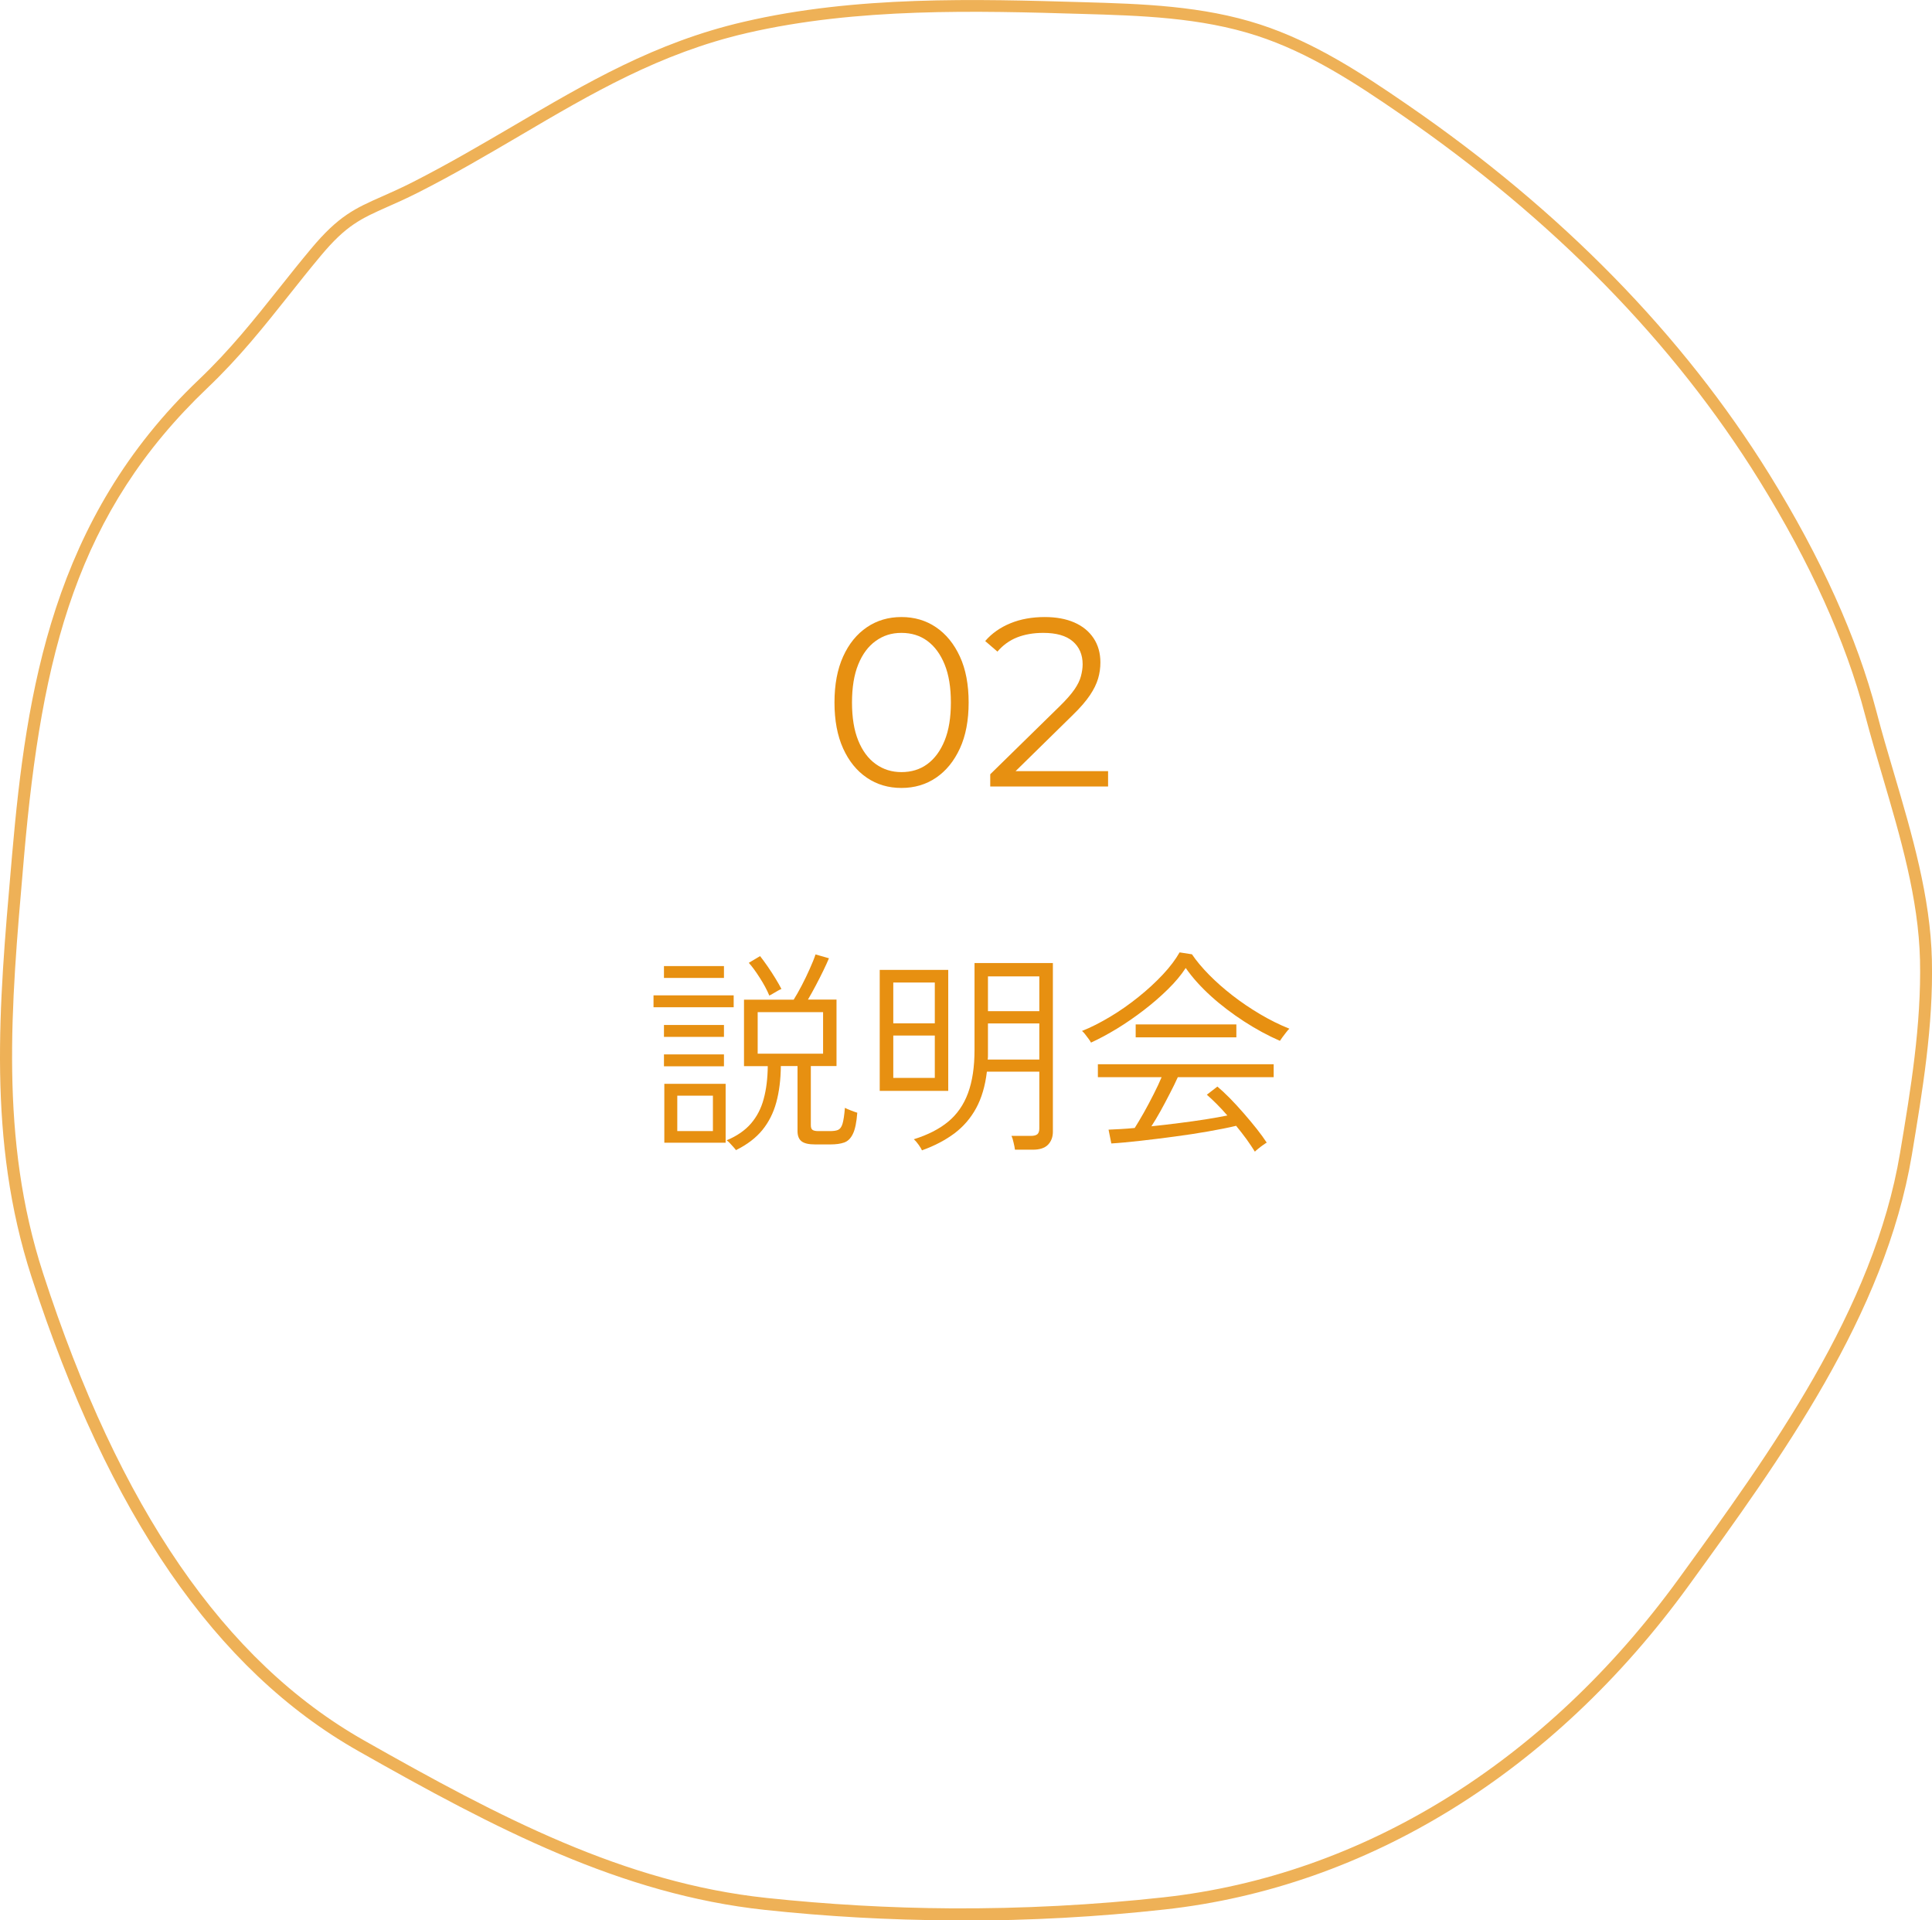 <?xml version="1.0" encoding="UTF-8"?><svg id="_レイヤー_2" xmlns="http://www.w3.org/2000/svg" viewBox="0 0 161 160"><defs><style>.cls-1,.cls-2{fill:#e79011;}.cls-2{opacity:.7;}</style></defs><g id="_レイヤー_2-2"><path class="cls-2" d="M80.14,160c-.29,0-.57,0-.86,0h0c-5.17-.03-10.39-.32-15.52-.87-12.02-1.29-22.47-6.76-33.92-13.25-11.87-6.73-20.77-19.65-27.22-39.51C-1.07,94.97-.09,83.82.94,72.01l.07-.81c1.19-13.65,3.37-27.96,15.55-39.56,2.61-2.48,4.6-4.99,6.72-7.65.85-1.07,1.71-2.15,2.63-3.25,2.31-2.77,3.68-3.38,5.97-4.39.72-.32,1.54-.68,2.5-1.17,2.92-1.48,5.69-3.11,8.38-4.68,6.1-3.59,11.86-6.98,19.21-8.68C71.34-.37,81.37-.08,90.21.18c4.91.14,9.99.29,14.83,1.87,4.46,1.46,8.36,4,12.28,6.7,12.78,8.79,22.91,19.14,30.12,30.76,4.31,6.96,7.32,13.63,8.94,19.81.44,1.7.96,3.45,1.46,5.14,1.49,5.05,3.03,10.27,3.15,15.52.13,5.48-.79,10.95-1.67,16.25-2.23,13.33-10.93,25.32-18.61,35.9-11.27,15.52-26.76,25.1-43.63,26.96-5.59.62-11.28.93-16.94.93ZM79.29,159c5.9.03,11.85-.28,17.68-.92,16.59-1.83,31.83-11.26,42.93-26.55,7.61-10.49,16.25-22.38,18.44-35.48.88-5.25,1.78-10.67,1.66-16.06-.12-5.12-1.64-10.27-3.11-15.26-.5-1.7-1.02-3.46-1.47-5.17-1.59-6.09-4.56-12.66-8.82-19.54-7.13-11.5-17.17-21.75-29.83-30.47-3.86-2.66-7.69-5.16-12.02-6.57-4.7-1.53-9.71-1.68-14.55-1.82-8.78-.26-18.74-.54-27.99,1.6-7.2,1.67-12.9,5.02-18.93,8.57-2.7,1.58-5.48,3.22-8.43,4.71-.99.5-1.82.87-2.55,1.19-2.22.99-3.45,1.53-5.6,4.12-.91,1.09-1.77,2.17-2.61,3.23-2.14,2.69-4.15,5.22-6.81,7.75C6.44,42.66,3.48,54.43,2.01,71.28l-.07.81c-1.02,11.71-1.99,22.77,1.64,33.97,6.36,19.61,15.12,32.35,26.76,38.95,11.35,6.43,21.7,11.86,33.53,13.12,5.09.54,10.28.84,15.42.87h0Z"/><path class="cls-1" d="M54.46,83.92v-.99h6.68v.99h-6.68ZM55.33,81.48v-.99h5v.99h-5ZM55.33,86.39v-.99h5v.99h-5ZM55.33,88.84v-.99h5v.99h-5ZM55.36,95.21v-4.91h5.11v4.91h-5.11ZM56.44,94.24h2.97v-2.95h-2.97v2.95ZM61.34,95.84c-.04-.06-.11-.15-.22-.27-.11-.12-.22-.24-.32-.35-.11-.11-.19-.18-.25-.21.86-.36,1.54-.83,2.03-1.4.49-.57.85-1.25,1.06-2.05.22-.8.33-1.71.34-2.73h-1.98v-5.54h4.14c.2-.32.43-.72.67-1.18.24-.46.46-.92.67-1.39s.37-.86.48-1.2l1.12.32c-.11.26-.26.6-.46,1.01-.2.41-.41.83-.64,1.26-.23.43-.44.82-.65,1.17h2.38v5.54h-2.14v4.93c0,.18.04.31.13.38s.25.11.5.11h.95c.3,0,.53-.03.69-.1.16-.07.29-.24.37-.51s.15-.72.2-1.33c.13.07.3.15.5.22.2.08.38.14.53.19-.06.79-.18,1.38-.36,1.75-.18.38-.42.62-.73.73-.31.11-.69.16-1.16.16h-1.26c-.52,0-.89-.08-1.12-.25s-.35-.46-.35-.86v-5.42h-1.39c-.01,1.14-.14,2.15-.38,3.03-.24.88-.63,1.65-1.16,2.3-.53.65-1.26,1.21-2.19,1.67ZM64.11,82.95c-.2-.48-.47-.98-.8-1.49-.33-.52-.63-.93-.91-1.24l.94-.56c.19.24.4.53.63.86s.44.66.65,1,.37.63.5.88c-.05.01-.14.06-.29.14s-.29.17-.43.25c-.14.08-.24.14-.29.16ZM63.14,87.79h5.45v-3.46h-5.45v3.46Z"/><path class="cls-1" d="M73.31,90.89v-10.08h5.71v10.08h-5.71ZM74.44,85.26h3.46v-3.4h-3.46v3.4ZM74.44,89.81h3.46v-3.53h-3.46v3.53ZM76.84,95.86c-.06-.13-.15-.29-.28-.47-.13-.18-.26-.34-.41-.47,1.16-.36,2.12-.85,2.86-1.46.74-.61,1.3-1.41,1.66-2.39.36-.98.54-2.17.54-3.59v-7.24h6.53v14.06c0,.44-.14.8-.41,1.08-.28.28-.7.41-1.26.41h-1.49c-.02-.17-.06-.37-.12-.61-.05-.24-.11-.42-.17-.54h1.62c.25,0,.43-.05.54-.14.11-.1.16-.26.16-.49v-4.72h-4.37c-.14,1.19-.44,2.2-.89,3.03-.45.83-1.05,1.53-1.8,2.1-.75.56-1.65,1.04-2.71,1.42ZM82.31,88.28h4.3v-3.01h-4.28v2.61c0,.13,0,.26-.02.4ZM82.33,84.25h4.28v-2.9h-4.28v2.9Z"/><path class="cls-1" d="M90.91,86.86c-.02-.06-.09-.16-.19-.3s-.21-.27-.31-.41c-.11-.13-.19-.22-.25-.25.76-.3,1.54-.7,2.36-1.19s1.6-1.04,2.36-1.65c.76-.61,1.43-1.23,2.03-1.87.6-.64,1.06-1.26,1.39-1.84l1.03.16c.37.55.85,1.12,1.43,1.71.58.59,1.23,1.16,1.95,1.72.72.56,1.49,1.08,2.3,1.56.81.48,1.62.88,2.44,1.21-.06.05-.15.14-.26.29-.11.14-.22.29-.32.42-.1.14-.17.24-.21.3-1.01-.44-2-.98-2.99-1.62-.98-.64-1.9-1.33-2.74-2.09-.84-.76-1.55-1.54-2.12-2.36-.38.59-.88,1.18-1.49,1.78-.61.6-1.28,1.18-2.01,1.74-.73.56-1.47,1.07-2.22,1.53-.76.46-1.48.85-2.16,1.16ZM104.57,95.95c-.19-.31-.42-.65-.69-1.03-.27-.37-.56-.74-.87-1.12-.66.16-1.44.31-2.34.47s-1.84.3-2.82.43c-.98.13-1.92.25-2.83.35-.91.1-1.72.18-2.41.22l-.23-1.15c.3-.01.64-.03,1.01-.05.37-.02.76-.05,1.17-.09.22-.34.46-.76.75-1.26.28-.5.56-1.02.83-1.56.27-.53.49-1,.66-1.41h-5.31v-1.08h14.65v1.08h-7.99c-.19.42-.41.88-.67,1.37-.25.49-.51.98-.77,1.45-.26.47-.52.9-.76,1.27.77-.08,1.54-.17,2.32-.27.78-.1,1.52-.2,2.21-.31.7-.11,1.3-.22,1.8-.32-.3-.35-.6-.67-.9-.97-.3-.3-.57-.55-.81-.76l.88-.68c.3.25.64.57,1.03.96.38.39.77.81,1.16,1.26.39.45.76.89,1.1,1.32.34.43.61.81.82,1.13-.05.02-.14.09-.29.19-.14.1-.29.21-.42.32-.14.11-.23.19-.26.23ZM94.64,86.43v-1.08h8.39v1.08h-8.39Z"/><path class="cls-1" d="M75.12,65.65c-1.08,0-2.04-.28-2.88-.85-.84-.57-1.5-1.38-1.98-2.44-.48-1.06-.72-2.34-.72-3.83s.24-2.77.72-3.83c.48-1.06,1.14-1.87,1.98-2.44.84-.57,1.8-.85,2.88-.85s2.04.28,2.88.85c.84.57,1.5,1.38,1.99,2.44.49,1.06.73,2.34.73,3.83s-.24,2.77-.73,3.83c-.49,1.06-1.15,1.87-1.99,2.44-.84.57-1.8.85-2.88.85ZM75.12,64.33c.83,0,1.55-.22,2.16-.67.61-.45,1.09-1.1,1.44-1.96.35-.86.52-1.92.52-3.17s-.17-2.31-.52-3.17c-.35-.86-.83-1.51-1.44-1.96s-1.33-.67-2.16-.67-1.51.22-2.14.67c-.63.45-1.11,1.1-1.46,1.96s-.52,1.92-.52,3.17.17,2.31.52,3.17.83,1.51,1.46,1.96c.63.45,1.34.67,2.14.67Z"/><path class="cls-1" d="M82.52,65.53v-1.02l5.82-5.7c.53-.52.93-.98,1.2-1.37s.45-.76.54-1.11.14-.67.14-.98c0-.81-.28-1.45-.83-1.92s-1.37-.7-2.45-.7c-.83,0-1.56.13-2.19.38s-1.18.65-1.63,1.18l-1.02-.88c.55-.64,1.25-1.13,2.1-1.48.85-.35,1.81-.52,2.86-.52.95,0,1.77.15,2.46.45s1.23.74,1.61,1.31c.38.57.57,1.25.57,2.02,0,.45-.06.9-.19,1.34-.13.44-.35.9-.68,1.39-.33.49-.8,1.04-1.43,1.65l-5.34,5.24-.4-.56h8.68v1.28h-9.82Z"/></g></svg>